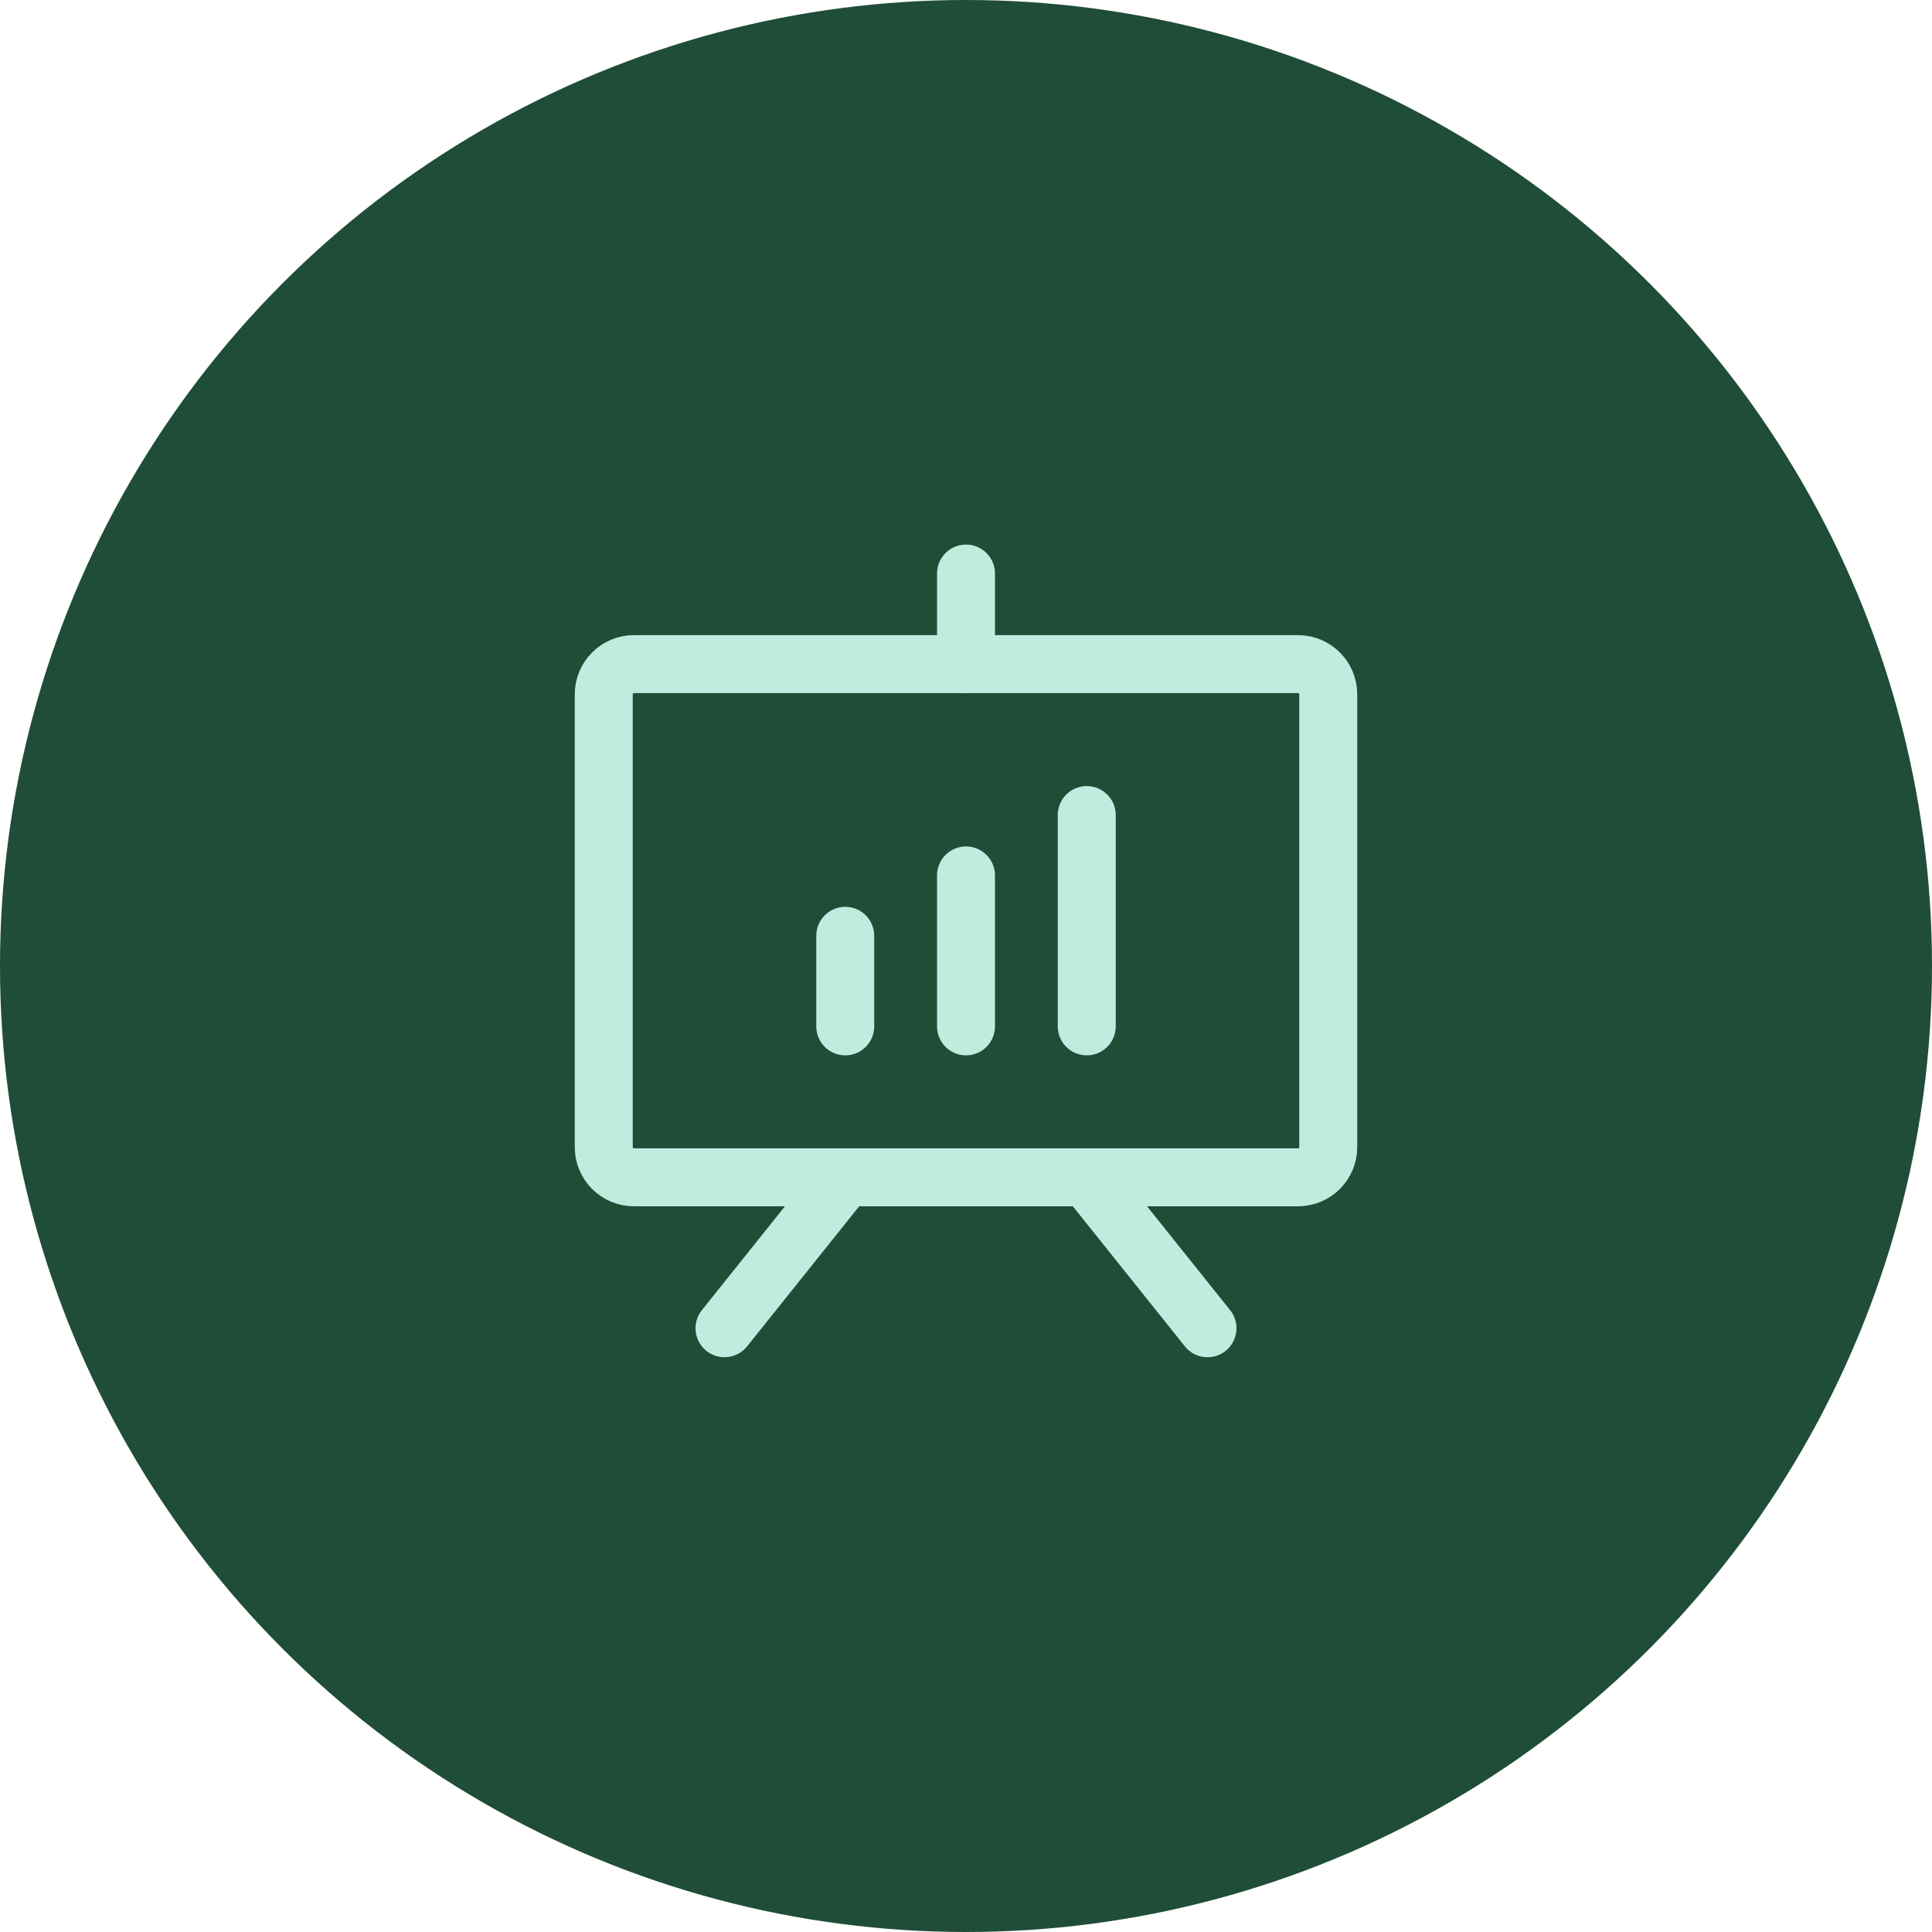 <?xml version="1.0" encoding="UTF-8"?>
<svg xmlns="http://www.w3.org/2000/svg" width="40" height="40" viewBox="0 0 40 40" fill="none">
  <circle cx="20" cy="20" r="20" fill="#1F4D37"></circle>
  <path d="M26.875 13.75H13.125C12.78 13.75 12.5 14.03 12.5 14.375V23.75C12.5 24.095 12.78 24.375 13.125 24.375H26.875C27.22 24.375 27.5 24.095 27.5 23.75V14.375C27.5 14.03 27.22 13.75 26.875 13.75Z" stroke="#BEEDE0" stroke-width="1.2" stroke-linecap="round" stroke-linejoin="round"></path>
  <path d="M22.5 24.375L25 27.5" stroke="#BEEDE0" stroke-width="1.2" stroke-linecap="round" stroke-linejoin="round"></path>
  <path d="M17.5 24.375L15 27.5" stroke="#BEEDE0" stroke-width="1.2" stroke-linecap="round" stroke-linejoin="round"></path>
  <path d="M17.5 19.375V21.25" stroke="#BEEDE0" stroke-width="1.2" stroke-linecap="round" stroke-linejoin="round"></path>
  <path d="M20 18.125V21.25" stroke="#BEEDE0" stroke-width="1.2" stroke-linecap="round" stroke-linejoin="round"></path>
  <path d="M22.5 16.875V21.25" stroke="#BEEDE0" stroke-width="1.2" stroke-linecap="round" stroke-linejoin="round"></path>
  <path d="M20 13.75V11.875" stroke="#BEEDE0" stroke-width="1.2" stroke-linecap="round" stroke-linejoin="round"></path>
</svg>
